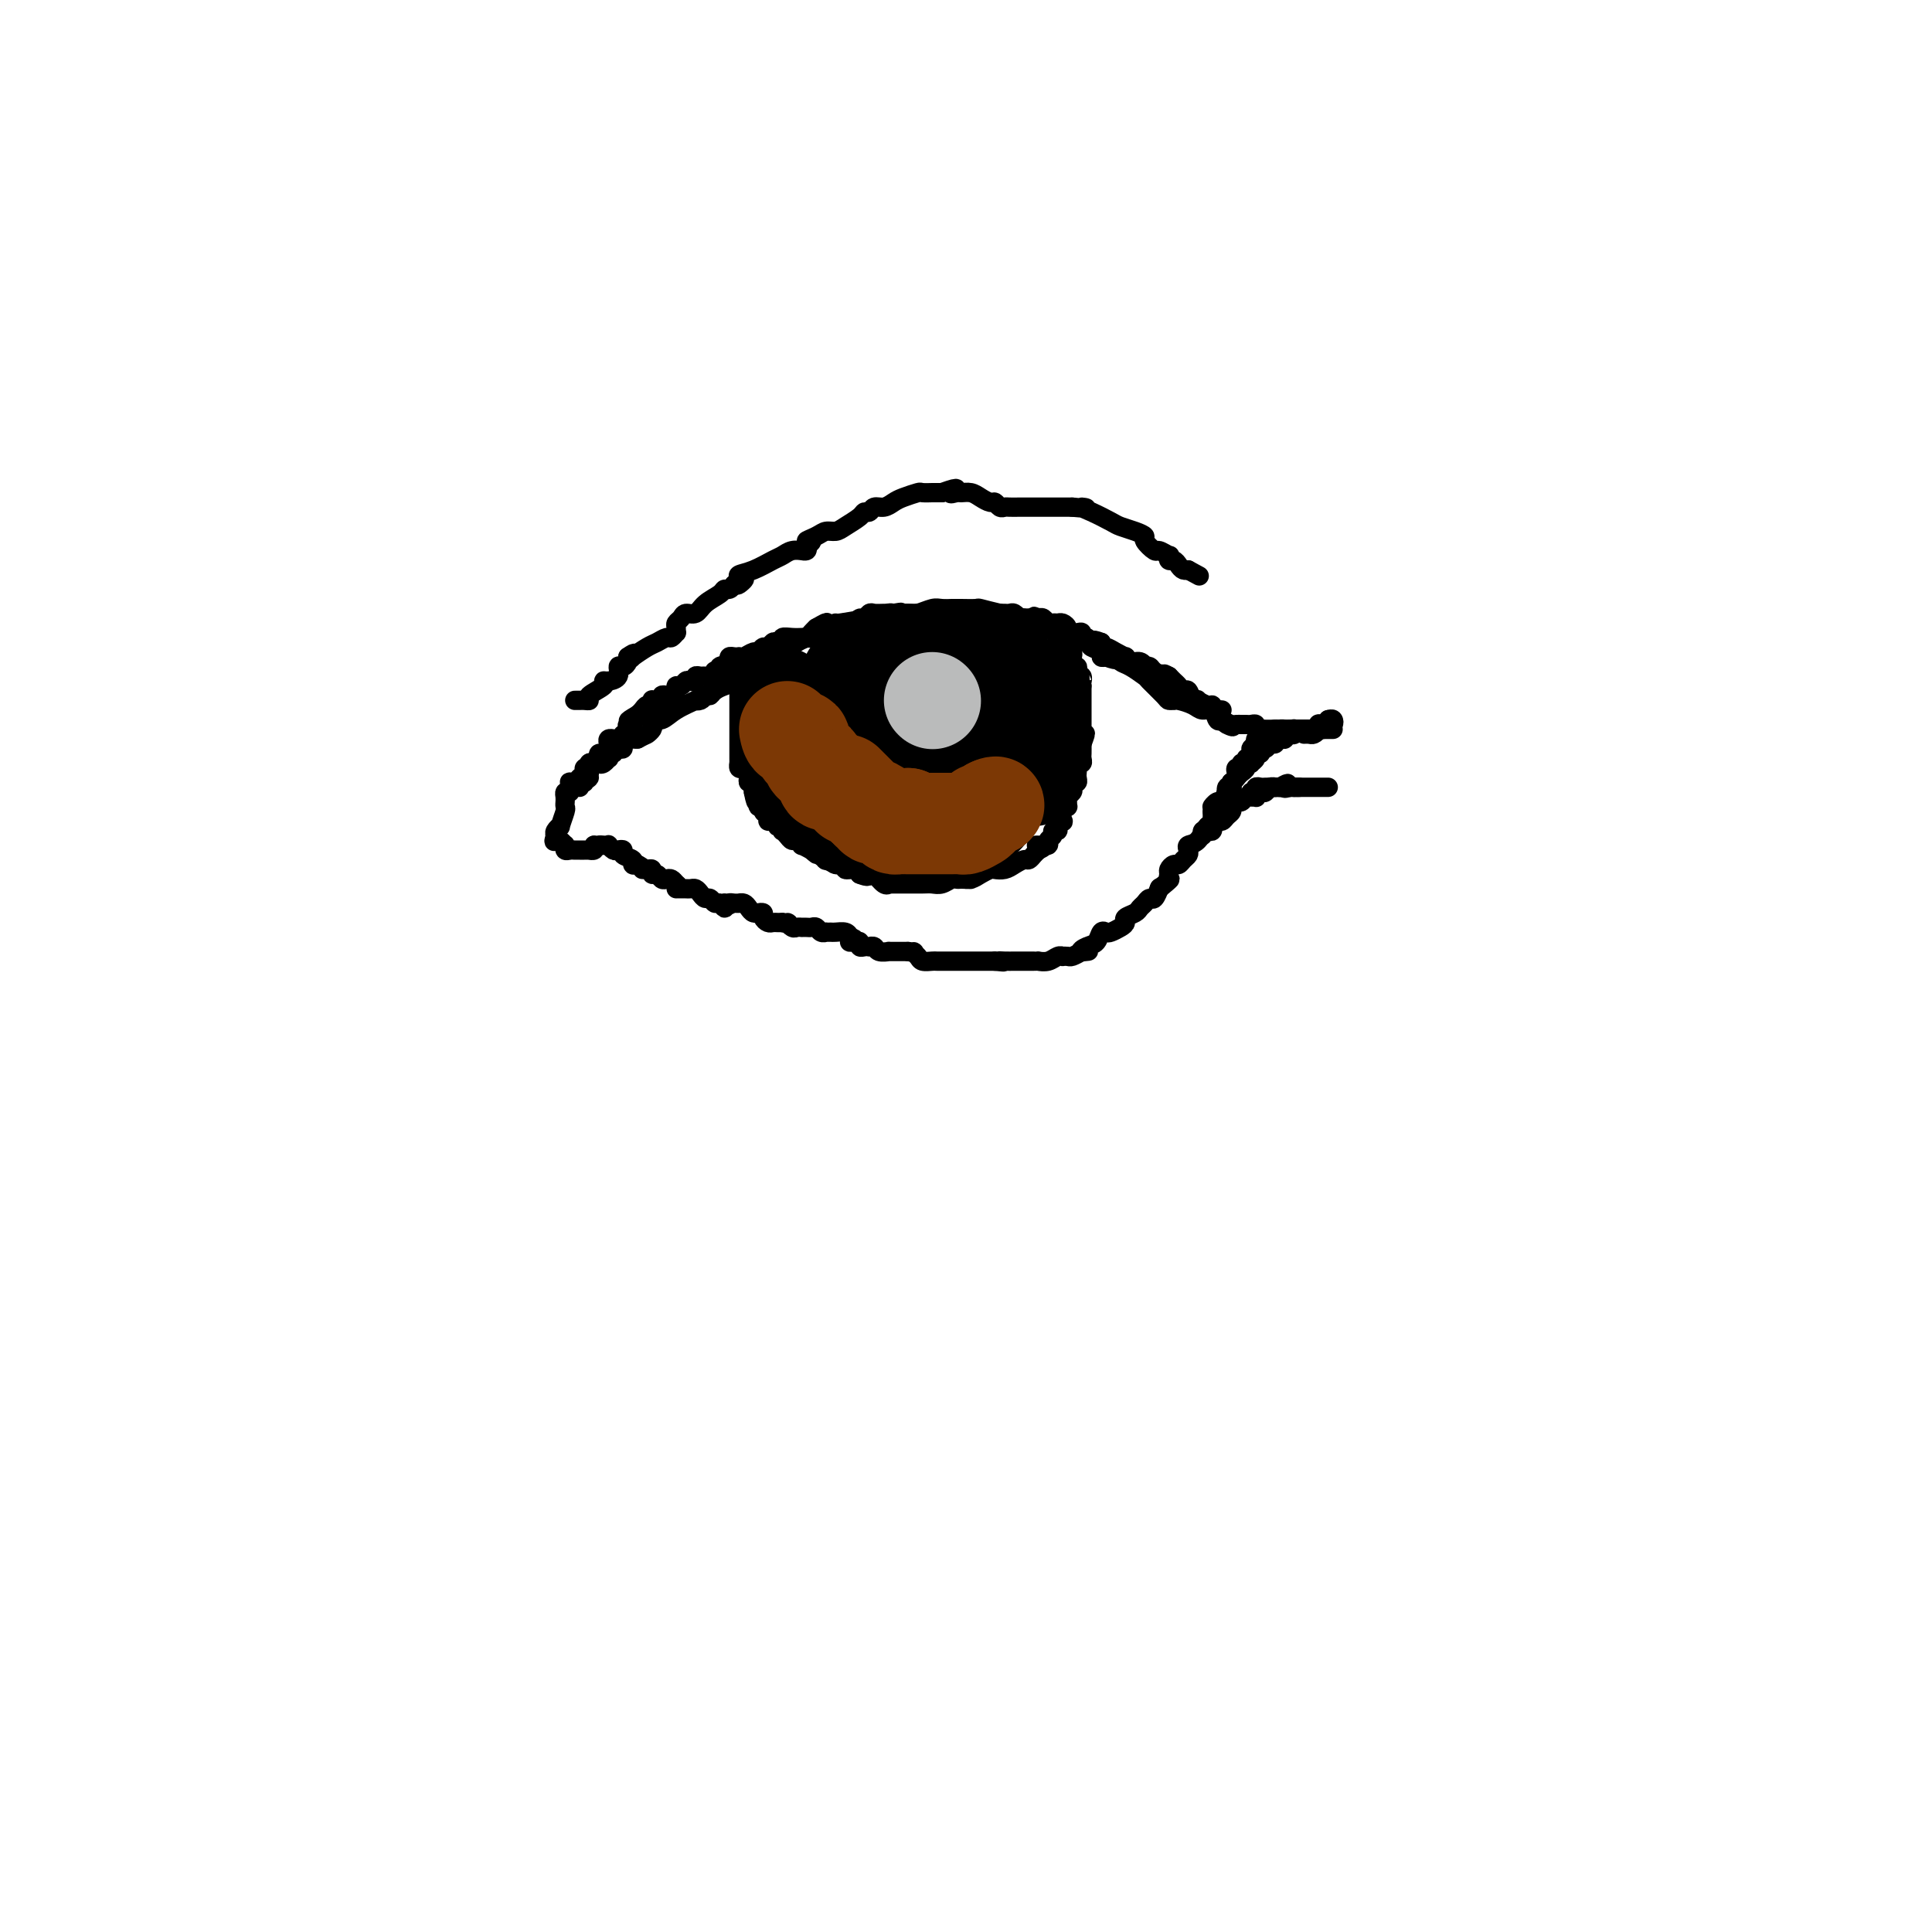<svg viewBox='0 0 400 400' version='1.1' xmlns='http://www.w3.org/2000/svg' xmlns:xlink='http://www.w3.org/1999/xlink'><g fill='none' stroke='#000000' stroke-width='4' stroke-linecap='round' stroke-linejoin='round'><path d='M118,163c0.025,-0.416 0.049,-0.832 0,-1c-0.049,-0.168 -0.172,-0.087 0,0c0.172,0.087 0.638,0.181 1,0c0.362,-0.181 0.619,-0.636 1,-1c0.381,-0.364 0.886,-0.637 1,-1c0.114,-0.363 -0.163,-0.815 0,-1c0.163,-0.185 0.765,-0.101 1,0c0.235,0.101 0.102,0.220 0,0c-0.102,-0.220 -0.172,-0.777 0,-1c0.172,-0.223 0.586,-0.111 1,0'/><path d='M123,158c0.955,-0.791 0.843,-0.269 1,0c0.157,0.269 0.582,0.283 1,0c0.418,-0.283 0.829,-0.864 1,-1c0.171,-0.136 0.101,0.174 0,0c-0.101,-0.174 -0.233,-0.830 0,-1c0.233,-0.170 0.832,0.148 1,0c0.168,-0.148 -0.096,-0.761 0,-1c0.096,-0.239 0.550,-0.102 1,0c0.450,0.102 0.894,0.171 1,0c0.106,-0.171 -0.126,-0.582 0,-1c0.126,-0.418 0.611,-0.843 1,-1c0.389,-0.157 0.683,-0.045 1,0c0.317,0.045 0.659,0.022 1,0'/><path d='M132,153c1.786,-0.951 1.752,-0.828 2,-1c0.248,-0.172 0.777,-0.640 1,-1c0.223,-0.360 0.138,-0.612 0,-1c-0.138,-0.388 -0.329,-0.913 0,-1c0.329,-0.087 1.177,0.265 2,0c0.823,-0.265 1.621,-1.146 3,-2c1.379,-0.854 3.339,-1.683 4,-2c0.661,-0.317 0.024,-0.124 0,0c-0.024,0.124 0.565,0.178 1,0c0.435,-0.178 0.718,-0.589 1,-1'/><path d='M146,144c2.359,-1.346 1.255,-0.210 1,0c-0.255,0.210 0.337,-0.504 1,-1c0.663,-0.496 1.396,-0.773 2,-1c0.604,-0.227 1.079,-0.402 2,-1c0.921,-0.598 2.287,-1.617 3,-2c0.713,-0.383 0.774,-0.129 1,0c0.226,0.129 0.616,0.133 1,0c0.384,-0.133 0.761,-0.403 1,-1c0.239,-0.597 0.340,-1.522 1,-2c0.660,-0.478 1.878,-0.509 3,-1c1.122,-0.491 2.146,-1.441 3,-2c0.854,-0.559 1.538,-0.727 2,-1c0.462,-0.273 0.704,-0.649 1,-1c0.296,-0.351 0.648,-0.675 1,-1'/><path d='M169,130c3.759,-2.183 1.655,-0.641 1,0c-0.655,0.641 0.138,0.382 1,0c0.862,-0.382 1.794,-0.886 2,-1c0.206,-0.114 -0.314,0.162 1,0c1.314,-0.162 4.461,-0.761 6,-1c1.539,-0.239 1.470,-0.116 2,0c0.530,0.116 1.657,0.227 2,0c0.343,-0.227 -0.100,-0.792 0,-1c0.100,-0.208 0.743,-0.059 1,0c0.257,0.059 0.129,0.030 0,0'/><path d='M185,127c2.601,-0.460 1.105,-0.109 1,0c-0.105,0.109 1.181,-0.023 2,0c0.819,0.023 1.171,0.202 2,0c0.829,-0.202 2.135,-0.786 3,-1c0.865,-0.214 1.290,-0.057 2,0c0.710,0.057 1.704,0.016 2,0c0.296,-0.016 -0.106,-0.005 0,0c0.106,0.005 0.719,0.004 1,0c0.281,-0.004 0.230,-0.012 1,0c0.770,0.012 2.361,0.045 3,0c0.639,-0.045 0.326,-0.166 1,0c0.674,0.166 2.335,0.619 4,1c1.665,0.381 3.332,0.691 5,1'/><path d='M212,128c4.360,0.094 1.759,-0.172 1,0c-0.759,0.172 0.324,0.781 1,1c0.676,0.219 0.945,0.046 1,0c0.055,-0.046 -0.104,0.033 0,0c0.104,-0.033 0.471,-0.178 1,0c0.529,0.178 1.221,0.677 2,1c0.779,0.323 1.644,0.468 3,1c1.356,0.532 3.203,1.449 4,2c0.797,0.551 0.543,0.735 1,1c0.457,0.265 1.623,0.610 2,1c0.377,0.390 -0.035,0.826 0,1c0.035,0.174 0.518,0.087 1,0'/><path d='M229,136c3.042,1.185 2.147,0.147 2,0c-0.147,-0.147 0.455,0.598 1,1c0.545,0.402 1.035,0.462 2,1c0.965,0.538 2.406,1.556 3,2c0.594,0.444 0.341,0.315 1,1c0.659,0.685 2.230,2.183 3,3c0.770,0.817 0.738,0.954 1,1c0.262,0.046 0.818,0.003 1,0c0.182,-0.003 -0.011,0.036 0,0c0.011,-0.036 0.227,-0.146 1,0c0.773,0.146 2.105,0.547 3,1c0.895,0.453 1.353,0.956 2,1c0.647,0.044 1.482,-0.373 2,0c0.518,0.373 0.719,1.535 1,2c0.281,0.465 0.640,0.232 1,0'/><path d='M253,149c3.891,2.238 1.620,1.332 1,1c-0.620,-0.332 0.411,-0.089 1,0c0.589,0.089 0.736,0.023 1,0c0.264,-0.023 0.644,-0.002 1,0c0.356,0.002 0.687,-0.013 1,0c0.313,0.013 0.609,0.056 1,0c0.391,-0.056 0.878,-0.211 1,0c0.122,0.211 -0.122,0.789 0,1c0.122,0.211 0.610,0.057 1,0c0.390,-0.057 0.682,-0.015 1,0c0.318,0.015 0.662,0.004 1,0c0.338,-0.004 0.669,-0.002 1,0'/><path d='M264,151c1.654,0.309 0.290,0.083 0,0c-0.290,-0.083 0.496,-0.022 1,0c0.504,0.022 0.726,0.006 1,0c0.274,-0.006 0.598,-0.002 1,0c0.402,0.002 0.881,0.000 1,0c0.119,-0.000 -0.123,-0.000 0,0c0.123,0.000 0.611,-0.000 1,0c0.389,0.000 0.679,0.001 1,0c0.321,-0.001 0.674,-0.004 1,0c0.326,0.004 0.626,0.015 1,0c0.374,-0.015 0.821,-0.057 1,0c0.179,0.057 0.090,0.212 0,0c-0.090,-0.212 -0.181,-0.793 0,-1c0.181,-0.207 0.634,-0.042 1,0c0.366,0.042 0.644,-0.040 1,0c0.356,0.040 0.788,0.203 1,0c0.212,-0.203 0.203,-0.772 0,-1c-0.203,-0.228 -0.602,-0.114 -1,0'/><path d='M275,149c1.535,-0.086 -0.128,0.699 -1,1c-0.872,0.301 -0.954,0.119 -1,0c-0.046,-0.119 -0.054,-0.176 0,0c0.054,0.176 0.172,0.583 0,1c-0.172,0.417 -0.634,0.844 -1,1c-0.366,0.156 -0.637,0.042 -1,0c-0.363,-0.042 -0.818,-0.012 -1,0c-0.182,0.012 -0.091,0.006 0,0'/><path d='M118,164c-0.423,-0.081 -0.846,-0.162 -1,0c-0.154,0.162 -0.040,0.566 0,1c0.040,0.434 0.007,0.898 0,1c-0.007,0.102 0.013,-0.159 0,0c-0.013,0.159 -0.060,0.739 0,1c0.060,0.261 0.226,0.202 0,1c-0.226,0.798 -0.844,2.451 -1,3c-0.156,0.549 0.150,-0.006 0,0c-0.150,0.006 -0.757,0.573 -1,1c-0.243,0.427 -0.121,0.713 0,1'/><path d='M115,173c-0.508,1.635 -0.280,1.222 0,1c0.280,-0.222 0.610,-0.252 1,0c0.390,0.252 0.840,0.785 1,1c0.160,0.215 0.032,0.110 0,0c-0.032,-0.110 0.033,-0.226 0,0c-0.033,0.226 -0.164,0.792 0,1c0.164,0.208 0.622,0.056 1,0c0.378,-0.056 0.675,-0.015 1,0c0.325,0.015 0.679,0.005 1,0c0.321,-0.005 0.608,-0.004 1,0c0.392,0.004 0.889,0.011 1,0c0.111,-0.011 -0.162,-0.042 0,0c0.162,0.042 0.761,0.155 1,0c0.239,-0.155 0.120,-0.577 0,-1'/><path d='M123,175c1.421,0.311 0.972,0.087 1,0c0.028,-0.087 0.532,-0.037 1,0c0.468,0.037 0.900,0.062 1,0c0.100,-0.062 -0.133,-0.210 0,0c0.133,0.210 0.632,0.777 1,1c0.368,0.223 0.606,0.102 1,0c0.394,-0.102 0.945,-0.185 1,0c0.055,0.185 -0.387,0.637 0,1c0.387,0.363 1.604,0.636 2,1c0.396,0.364 -0.030,0.818 0,1c0.030,0.182 0.515,0.091 1,0'/><path d='M132,179c1.630,0.847 1.207,0.963 1,1c-0.207,0.037 -0.196,-0.005 0,0c0.196,0.005 0.577,0.058 1,0c0.423,-0.058 0.887,-0.225 1,0c0.113,0.225 -0.124,0.844 0,1c0.124,0.156 0.611,-0.152 1,0c0.389,0.152 0.682,0.762 1,1c0.318,0.238 0.663,0.102 1,0c0.337,-0.102 0.668,-0.172 1,0c0.332,0.172 0.666,0.586 1,1'/><path d='M140,183c1.250,0.845 0.377,0.959 0,1c-0.377,0.041 -0.256,0.010 0,0c0.256,-0.010 0.646,-0.000 1,0c0.354,0.000 0.672,-0.010 1,0c0.328,0.010 0.665,0.040 1,0c0.335,-0.040 0.667,-0.150 1,0c0.333,0.150 0.666,0.561 1,1c0.334,0.439 0.667,0.907 1,1c0.333,0.093 0.664,-0.188 1,0c0.336,0.188 0.678,0.844 1,1c0.322,0.156 0.625,-0.189 1,0c0.375,0.189 0.821,0.911 1,1c0.179,0.089 0.089,-0.456 0,-1'/><path d='M150,187c1.730,0.619 1.055,0.165 1,0c-0.055,-0.165 0.510,-0.041 1,0c0.490,0.041 0.904,0.001 1,0c0.096,-0.001 -0.128,0.038 0,0c0.128,-0.038 0.608,-0.154 1,0c0.392,0.154 0.698,0.576 1,1c0.302,0.424 0.602,0.848 1,1c0.398,0.152 0.894,0.030 1,0c0.106,-0.030 -0.179,0.030 0,0c0.179,-0.030 0.821,-0.152 1,0c0.179,0.152 -0.106,0.577 0,1c0.106,0.423 0.603,0.846 1,1c0.397,0.154 0.694,0.041 1,0c0.306,-0.041 0.621,-0.011 1,0c0.379,0.011 0.823,0.003 1,0c0.177,-0.003 0.089,-0.002 0,0'/><path d='M162,191c2.034,0.558 1.119,-0.047 1,0c-0.119,0.047 0.560,0.744 1,1c0.440,0.256 0.643,0.069 1,0c0.357,-0.069 0.869,-0.019 1,0c0.131,0.019 -0.120,0.009 0,0c0.120,-0.009 0.611,-0.016 1,0c0.389,0.016 0.678,0.057 1,0c0.322,-0.057 0.678,-0.211 1,0c0.322,0.211 0.610,0.789 1,1c0.390,0.211 0.882,0.056 1,0c0.118,-0.056 -0.137,-0.012 0,0c0.137,0.012 0.666,-0.007 1,0c0.334,0.007 0.475,0.040 1,0c0.525,-0.040 1.436,-0.154 2,0c0.564,0.154 0.782,0.577 1,1'/><path d='M176,194c2.122,0.686 0.428,0.902 0,1c-0.428,0.098 0.411,0.079 1,0c0.589,-0.079 0.927,-0.217 1,0c0.073,0.217 -0.121,0.789 0,1c0.121,0.211 0.556,0.060 1,0c0.444,-0.060 0.898,-0.030 1,0c0.102,0.030 -0.146,0.061 0,0c0.146,-0.061 0.687,-0.212 1,0c0.313,0.212 0.398,0.789 1,1c0.602,0.211 1.719,0.057 2,0c0.281,-0.057 -0.275,-0.015 0,0c0.275,0.015 1.382,0.004 2,0c0.618,-0.004 0.748,-0.001 1,0c0.252,0.001 0.626,0.001 1,0'/><path d='M188,197c2.030,0.420 1.106,-0.031 1,0c-0.106,0.031 0.605,0.544 1,1c0.395,0.456 0.472,0.854 1,1c0.528,0.146 1.506,0.039 2,0c0.494,-0.039 0.503,-0.010 1,0c0.497,0.010 1.481,0.003 2,0c0.519,-0.003 0.572,-0.001 1,0c0.428,0.001 1.232,0.000 2,0c0.768,-0.000 1.501,-0.000 2,0c0.499,0.000 0.762,0.000 1,0c0.238,-0.000 0.449,-0.000 1,0c0.551,0.000 1.443,0.000 2,0c0.557,-0.000 0.778,-0.000 1,0'/><path d='M206,199c2.979,0.309 1.428,0.083 1,0c-0.428,-0.083 0.267,-0.022 1,0c0.733,0.022 1.506,0.006 2,0c0.494,-0.006 0.711,-0.002 1,0c0.289,0.002 0.650,0.000 1,0c0.350,-0.000 0.688,0.001 1,0c0.312,-0.001 0.598,-0.004 1,0c0.402,0.004 0.921,0.015 1,0c0.079,-0.015 -0.281,-0.057 0,0c0.281,0.057 1.203,0.211 2,0c0.797,-0.211 1.470,-0.788 2,-1c0.530,-0.212 0.918,-0.060 1,0c0.082,0.060 -0.143,0.026 0,0c0.143,-0.026 0.654,-0.046 1,0c0.346,0.046 0.527,0.156 1,0c0.473,-0.156 1.236,-0.578 2,-1'/><path d='M224,197c2.753,-0.256 0.636,0.103 0,0c-0.636,-0.103 0.210,-0.668 1,-1c0.790,-0.332 1.525,-0.432 2,-1c0.475,-0.568 0.692,-1.605 1,-2c0.308,-0.395 0.708,-0.147 1,0c0.292,0.147 0.477,0.194 1,0c0.523,-0.194 1.383,-0.629 2,-1c0.617,-0.371 0.991,-0.676 1,-1c0.009,-0.324 -0.349,-0.665 0,-1c0.349,-0.335 1.403,-0.662 2,-1c0.597,-0.338 0.738,-0.686 1,-1c0.262,-0.314 0.645,-0.592 1,-1c0.355,-0.408 0.683,-0.944 1,-1c0.317,-0.056 0.624,0.370 1,0c0.376,-0.370 0.822,-1.534 1,-2c0.178,-0.466 0.089,-0.233 0,0'/><path d='M240,184c2.925,-2.415 2.237,-1.953 2,-2c-0.237,-0.047 -0.022,-0.604 0,-1c0.022,-0.396 -0.148,-0.631 0,-1c0.148,-0.369 0.614,-0.872 1,-1c0.386,-0.128 0.690,0.120 1,0c0.310,-0.120 0.625,-0.607 1,-1c0.375,-0.393 0.811,-0.691 1,-1c0.189,-0.309 0.131,-0.628 0,-1c-0.131,-0.372 -0.336,-0.796 0,-1c0.336,-0.204 1.215,-0.187 2,-1c0.785,-0.813 1.478,-2.455 2,-3c0.522,-0.545 0.872,0.009 1,0c0.128,-0.009 0.035,-0.579 0,-1c-0.035,-0.421 -0.010,-0.692 0,-1c0.010,-0.308 0.005,-0.654 0,-1'/><path d='M251,168c1.654,-2.633 0.289,-1.216 0,-1c-0.289,0.216 0.497,-0.769 1,-1c0.503,-0.231 0.722,0.293 1,0c0.278,-0.293 0.614,-1.402 1,-2c0.386,-0.598 0.822,-0.685 1,-1c0.178,-0.315 0.099,-0.859 0,-1c-0.099,-0.141 -0.219,0.121 0,0c0.219,-0.121 0.775,-0.625 1,-1c0.225,-0.375 0.117,-0.621 0,-1c-0.117,-0.379 -0.243,-0.890 0,-1c0.243,-0.110 0.853,0.181 1,0c0.147,-0.181 -0.171,-0.836 0,-1c0.171,-0.164 0.829,0.162 1,0c0.171,-0.162 -0.146,-0.813 0,-1c0.146,-0.187 0.756,0.089 1,0c0.244,-0.089 0.122,-0.545 0,-1'/><path d='M259,156c1.177,-2.100 0.118,-1.351 0,-1c-0.118,0.351 0.703,0.304 1,0c0.297,-0.304 0.068,-0.866 0,-1c-0.068,-0.134 0.023,0.160 0,0c-0.023,-0.160 -0.160,-0.775 0,-1c0.160,-0.225 0.617,-0.059 1,0c0.383,0.059 0.690,0.013 1,0c0.310,-0.013 0.622,0.007 1,0c0.378,-0.007 0.822,-0.040 1,0c0.178,0.040 0.089,0.154 0,0c-0.089,-0.154 -0.177,-0.577 0,-1c0.177,-0.423 0.621,-0.845 1,-1c0.379,-0.155 0.693,-0.041 1,0c0.307,0.041 0.607,0.011 1,0c0.393,-0.011 0.879,-0.003 1,0c0.121,0.003 -0.123,0.001 0,0c0.123,-0.001 0.611,-0.000 1,0c0.389,0.000 0.678,0.000 1,0c0.322,-0.000 0.677,-0.000 1,0c0.323,0.000 0.612,0.000 1,0c0.388,-0.000 0.874,-0.000 1,0c0.126,0.000 -0.107,0.000 0,0c0.107,-0.000 0.553,-0.000 1,0'/><path d='M274,151c1.545,0.000 0.907,0.000 1,0c0.093,-0.000 0.915,-0.000 1,0c0.085,0.000 -0.569,0.000 -1,0c-0.431,-0.000 -0.640,-0.000 -1,0c-0.360,0.000 -0.870,0.000 -1,0c-0.130,-0.000 0.120,-0.000 0,0c-0.120,0.000 -0.610,0.000 -1,0c-0.390,-0.000 -0.679,-0.001 -1,0c-0.321,0.001 -0.674,0.004 -1,0c-0.326,-0.004 -0.626,-0.015 -1,0c-0.374,0.015 -0.822,0.056 -1,0c-0.178,-0.056 -0.086,-0.207 0,0c0.086,0.207 0.168,0.774 0,1c-0.168,0.226 -0.584,0.113 -1,0'/><path d='M267,152c-1.265,0.382 -0.927,0.839 -1,1c-0.073,0.161 -0.559,0.028 -1,0c-0.441,-0.028 -0.839,0.049 -1,0c-0.161,-0.049 -0.086,-0.224 0,0c0.086,0.224 0.182,0.849 0,1c-0.182,0.151 -0.641,-0.170 -1,0c-0.359,0.170 -0.617,0.833 -1,1c-0.383,0.167 -0.891,-0.162 -1,0c-0.109,0.162 0.182,0.814 0,1c-0.182,0.186 -0.837,-0.095 -1,0c-0.163,0.095 0.167,0.564 0,1c-0.167,0.436 -0.833,0.838 -1,1c-0.167,0.162 0.163,0.085 0,0c-0.163,-0.085 -0.818,-0.176 -1,0c-0.182,0.176 0.109,0.620 0,1c-0.109,0.380 -0.617,0.694 -1,1c-0.383,0.306 -0.642,0.602 -1,1c-0.358,0.398 -0.814,0.899 -1,1c-0.186,0.101 -0.102,-0.197 0,0c0.102,0.197 0.223,0.888 0,1c-0.223,0.112 -0.791,-0.354 -1,0c-0.209,0.354 -0.060,1.530 0,2c0.060,0.470 0.030,0.235 0,0'/><path d='M249,173c-0.083,-0.414 -0.167,-0.828 0,-1c0.167,-0.172 0.584,-0.103 1,0c0.416,0.103 0.833,0.239 1,0c0.167,-0.239 0.086,-0.852 0,-1c-0.086,-0.148 -0.177,0.168 0,0c0.177,-0.168 0.622,-0.819 1,-1c0.378,-0.181 0.690,0.109 1,0c0.310,-0.109 0.618,-0.617 1,-1c0.382,-0.383 0.837,-0.643 1,-1c0.163,-0.357 0.032,-0.813 0,-1c-0.032,-0.187 0.033,-0.107 0,0c-0.033,0.107 -0.164,0.239 0,0c0.164,-0.239 0.622,-0.849 1,-1c0.378,-0.151 0.676,0.157 1,0c0.324,-0.157 0.675,-0.778 1,-1c0.325,-0.222 0.626,-0.046 1,0c0.374,0.046 0.821,-0.039 1,0c0.179,0.039 0.089,0.203 0,0c-0.089,-0.203 -0.178,-0.772 0,-1c0.178,-0.228 0.621,-0.114 1,0c0.379,0.114 0.693,0.227 1,0c0.307,-0.227 0.608,-0.793 1,-1c0.392,-0.207 0.875,-0.056 1,0c0.125,0.056 -0.107,0.016 0,0c0.107,-0.016 0.554,-0.008 1,0'/><path d='M265,163c2.658,-1.547 1.304,-0.415 1,0c-0.304,0.415 0.443,0.111 1,0c0.557,-0.111 0.923,-0.030 1,0c0.077,0.030 -0.134,0.008 0,0c0.134,-0.008 0.614,-0.002 1,0c0.386,0.002 0.677,0.001 1,0c0.323,-0.001 0.678,-0.000 1,0c0.322,0.000 0.613,0.000 1,0c0.387,-0.000 0.872,-0.000 1,0c0.128,0.000 -0.099,0.000 0,0c0.099,-0.000 0.525,-0.000 1,0c0.475,0.000 1.000,0.000 1,0c-0.000,-0.000 -0.525,-0.000 -1,0c-0.475,0.000 -0.901,0.000 -1,0c-0.099,-0.000 0.128,-0.000 0,0c-0.128,0.000 -0.612,0.000 -1,0c-0.388,-0.000 -0.681,-0.000 -1,0c-0.319,0.000 -0.662,0.000 -1,0c-0.338,-0.000 -0.669,-0.000 -1,0'/><path d='M269,163c-1.013,-0.000 -1.045,-0.000 -1,0c0.045,0.000 0.166,0.000 0,0c-0.166,-0.000 -0.618,-0.000 -1,0c-0.382,0.000 -0.694,0.000 -1,0c-0.306,-0.000 -0.607,-0.000 -1,0c-0.393,0.000 -0.879,0.000 -1,0c-0.121,-0.000 0.121,-0.001 0,0c-0.121,0.001 -0.607,0.004 -1,0c-0.393,-0.004 -0.693,-0.015 -1,0c-0.307,0.015 -0.622,0.057 -1,0c-0.378,-0.057 -0.820,-0.211 -1,0c-0.180,0.211 -0.100,0.789 0,1c0.100,0.211 0.219,0.057 0,0c-0.219,-0.057 -0.777,-0.016 -1,0c-0.223,0.016 -0.112,0.008 0,0'/><path d='M253,147c-0.306,-0.032 -0.612,-0.065 -1,0c-0.388,0.065 -0.860,0.227 -1,0c-0.140,-0.227 0.050,-0.843 0,-1c-0.050,-0.157 -0.342,0.146 -1,0c-0.658,-0.146 -1.682,-0.742 -2,-1c-0.318,-0.258 0.069,-0.177 0,0c-0.069,0.177 -0.596,0.451 -1,0c-0.404,-0.451 -0.686,-1.627 -1,-2c-0.314,-0.373 -0.659,0.058 -1,0c-0.341,-0.058 -0.679,-0.603 -1,-1c-0.321,-0.397 -0.625,-0.645 -1,-1c-0.375,-0.355 -0.821,-0.816 -1,-1c-0.179,-0.184 -0.089,-0.092 0,0'/><path d='M242,140c-1.819,-1.038 -0.865,-0.133 -1,0c-0.135,0.133 -1.359,-0.504 -2,-1c-0.641,-0.496 -0.700,-0.850 -1,-1c-0.300,-0.150 -0.841,-0.097 -1,0c-0.159,0.097 0.064,0.237 0,0c-0.064,-0.237 -0.415,-0.851 -1,-1c-0.585,-0.149 -1.403,0.166 -2,0c-0.597,-0.166 -0.973,-0.814 -1,-1c-0.027,-0.186 0.294,0.091 0,0c-0.294,-0.091 -1.202,-0.550 -2,-1c-0.798,-0.450 -1.484,-0.890 -2,-1c-0.516,-0.110 -0.862,0.112 -1,0c-0.138,-0.112 -0.069,-0.556 0,-1'/><path d='M228,133c-2.574,-1.023 -2.010,-0.082 -2,0c0.010,0.082 -0.535,-0.696 -1,-1c-0.465,-0.304 -0.850,-0.133 -1,0c-0.150,0.133 -0.064,0.229 0,0c0.064,-0.229 0.105,-0.783 0,-1c-0.105,-0.217 -0.357,-0.097 -1,0c-0.643,0.097 -1.678,0.169 -2,0c-0.322,-0.169 0.068,-0.580 0,-1c-0.068,-0.420 -0.596,-0.848 -1,-1c-0.404,-0.152 -0.686,-0.027 -1,0c-0.314,0.027 -0.662,-0.044 -1,0c-0.338,0.044 -0.668,0.204 -1,0c-0.332,-0.204 -0.666,-0.773 -1,-1c-0.334,-0.227 -0.667,-0.114 -1,0'/><path d='M215,128c-1.964,-0.774 -0.372,-0.208 0,0c0.372,0.208 -0.474,0.057 -1,0c-0.526,-0.057 -0.732,-0.019 -1,0c-0.268,0.019 -0.596,0.019 -1,0c-0.404,-0.019 -0.882,-0.058 -1,0c-0.118,0.058 0.123,0.212 0,0c-0.123,-0.212 -0.611,-0.789 -1,-1c-0.389,-0.211 -0.678,-0.057 -1,0c-0.322,0.057 -0.678,0.015 -1,0c-0.322,-0.015 -0.611,-0.004 -1,0c-0.389,0.004 -0.877,0.001 -1,0c-0.123,-0.001 0.121,-0.000 0,0c-0.121,0.000 -0.606,0.000 -1,0c-0.394,-0.000 -0.697,-0.000 -1,0c-0.303,0.000 -0.606,0.000 -1,0c-0.394,-0.000 -0.879,-0.000 -1,0c-0.121,0.000 0.122,0.000 0,0c-0.122,-0.000 -0.609,-0.000 -1,0c-0.391,0.000 -0.685,0.000 -1,0c-0.315,-0.000 -0.651,-0.000 -1,0c-0.349,0.000 -0.709,0.000 -1,0c-0.291,-0.000 -0.512,-0.000 -1,0c-0.488,0.000 -1.244,0.000 -2,0'/><path d='M195,127c-3.587,-0.155 -2.553,-0.041 -2,0c0.553,0.041 0.625,0.011 0,0c-0.625,-0.011 -1.945,-0.003 -3,0c-1.055,0.003 -1.843,0.001 -2,0c-0.157,-0.001 0.319,0.000 0,0c-0.319,-0.000 -1.433,-0.001 -2,0c-0.567,0.001 -0.586,0.004 -1,0c-0.414,-0.004 -1.224,-0.016 -2,0c-0.776,0.016 -1.517,0.061 -2,0c-0.483,-0.061 -0.706,-0.226 -1,0c-0.294,0.226 -0.657,0.844 -1,1c-0.343,0.156 -0.665,-0.150 -1,0c-0.335,0.150 -0.682,0.757 -1,1c-0.318,0.243 -0.606,0.121 -1,0c-0.394,-0.121 -0.893,-0.242 -1,0c-0.107,0.242 0.177,0.848 0,1c-0.177,0.152 -0.817,-0.152 -1,0c-0.183,0.152 0.091,0.758 0,1c-0.091,0.242 -0.545,0.121 -1,0'/><path d='M173,131c-1.549,0.620 -1.921,0.170 -2,0c-0.079,-0.170 0.134,-0.060 0,0c-0.134,0.060 -0.614,0.069 -1,0c-0.386,-0.069 -0.676,-0.215 -1,0c-0.324,0.215 -0.681,0.790 -1,1c-0.319,0.210 -0.601,0.055 -1,0c-0.399,-0.055 -0.915,-0.011 -1,0c-0.085,0.011 0.261,-0.011 0,0c-0.261,0.011 -1.131,0.054 -2,0c-0.869,-0.054 -1.738,-0.207 -2,0c-0.262,0.207 0.085,0.772 0,1c-0.085,0.228 -0.600,0.118 -1,0c-0.400,-0.118 -0.684,-0.243 -1,0c-0.316,0.243 -0.666,0.853 -1,1c-0.334,0.147 -0.654,-0.171 -1,0c-0.346,0.171 -0.719,0.830 -1,1c-0.281,0.170 -0.470,-0.150 -1,0c-0.530,0.150 -1.400,0.772 -2,1c-0.600,0.228 -0.931,0.064 -1,0c-0.069,-0.064 0.125,-0.028 0,0c-0.125,0.028 -0.570,0.049 -1,0c-0.430,-0.049 -0.847,-0.167 -1,0c-0.153,0.167 -0.044,0.619 0,1c0.044,0.381 0.022,0.690 0,1'/><path d='M151,138c-3.565,1.099 -1.476,0.346 -1,0c0.476,-0.346 -0.660,-0.285 -1,0c-0.340,0.285 0.116,0.794 0,1c-0.116,0.206 -0.804,0.108 -1,0c-0.196,-0.108 0.101,-0.226 0,0c-0.101,0.226 -0.601,0.796 -1,1c-0.399,0.204 -0.698,0.041 -1,0c-0.302,-0.041 -0.606,0.041 -1,0c-0.394,-0.041 -0.879,-0.203 -1,0c-0.121,0.203 0.121,0.772 0,1c-0.121,0.228 -0.606,0.117 -1,0c-0.394,-0.117 -0.697,-0.238 -1,0c-0.303,0.238 -0.606,0.835 -1,1c-0.394,0.165 -0.880,-0.100 -1,0c-0.120,0.100 0.126,0.567 0,1c-0.126,0.433 -0.625,0.834 -1,1c-0.375,0.166 -0.626,0.097 -1,0c-0.374,-0.097 -0.871,-0.222 -1,0c-0.129,0.222 0.109,0.790 0,1c-0.109,0.210 -0.564,0.060 -1,0c-0.436,-0.060 -0.852,-0.031 -1,0c-0.148,0.031 -0.029,0.064 0,0c0.029,-0.064 -0.034,-0.224 0,0c0.034,0.224 0.164,0.833 0,1c-0.164,0.167 -0.621,-0.109 -1,0c-0.379,0.109 -0.680,0.603 -1,1c-0.320,0.397 -0.660,0.699 -1,1'/><path d='M132,148c-3.162,1.791 -1.565,1.267 -1,1c0.565,-0.267 0.100,-0.278 0,0c-0.100,0.278 0.165,0.844 0,1c-0.165,0.156 -0.762,-0.098 -1,0c-0.238,0.098 -0.119,0.548 0,1c0.119,0.452 0.238,0.906 0,1c-0.238,0.094 -0.833,-0.171 -1,0c-0.167,0.171 0.095,0.777 0,1c-0.095,0.223 -0.548,0.063 -1,0c-0.452,-0.063 -0.905,-0.028 -1,0c-0.095,0.028 0.168,0.050 0,0c-0.168,-0.050 -0.767,-0.172 -1,0c-0.233,0.172 -0.101,0.637 0,1c0.101,0.363 0.172,0.623 0,1c-0.172,0.377 -0.586,0.872 -1,1c-0.414,0.128 -0.828,-0.109 -1,0c-0.172,0.109 -0.102,0.564 0,1c0.102,0.436 0.238,0.852 0,1c-0.238,0.148 -0.848,0.029 -1,0c-0.152,-0.029 0.155,0.031 0,0c-0.155,-0.031 -0.774,-0.153 -1,0c-0.226,0.153 -0.061,0.580 0,1c0.061,0.420 0.017,0.834 0,1c-0.017,0.166 -0.009,0.083 0,0'/><path d='M122,160c-1.482,2.099 -0.187,1.346 0,1c0.187,-0.346 -0.735,-0.285 -1,0c-0.265,0.285 0.125,0.795 0,1c-0.125,0.205 -0.765,0.107 -1,0c-0.235,-0.107 -0.063,-0.221 0,0c0.063,0.221 0.018,0.777 0,1c-0.018,0.223 -0.009,0.111 0,0'/><path d='M119,145c0.346,0.004 0.693,0.009 1,0c0.307,-0.009 0.576,-0.031 1,0c0.424,0.031 1.005,0.114 1,0c-0.005,-0.114 -0.596,-0.424 0,-1c0.596,-0.576 2.380,-1.416 3,-2c0.620,-0.584 0.078,-0.912 0,-1c-0.078,-0.088 0.308,0.065 1,0c0.692,-0.065 1.688,-0.346 2,-1c0.312,-0.654 -0.061,-1.680 0,-2c0.061,-0.320 0.555,0.068 1,0c0.445,-0.068 0.841,-0.591 1,-1c0.159,-0.409 0.079,-0.705 0,-1'/><path d='M130,136c1.970,-1.422 1.396,-0.476 1,0c-0.396,0.476 -0.615,0.482 0,0c0.615,-0.482 2.063,-1.454 3,-2c0.937,-0.546 1.361,-0.667 2,-1c0.639,-0.333 1.492,-0.877 2,-1c0.508,-0.123 0.671,0.174 1,0c0.329,-0.174 0.823,-0.820 1,-1c0.177,-0.180 0.035,0.105 0,0c-0.035,-0.105 0.035,-0.601 0,-1c-0.035,-0.399 -0.176,-0.701 0,-1c0.176,-0.299 0.671,-0.594 1,-1c0.329,-0.406 0.494,-0.922 1,-1c0.506,-0.078 1.354,0.281 2,0c0.646,-0.281 1.090,-1.202 2,-2c0.910,-0.798 2.285,-1.472 3,-2c0.715,-0.528 0.769,-0.912 1,-1c0.231,-0.088 0.637,0.118 1,0c0.363,-0.118 0.681,-0.559 1,-1'/><path d='M152,121c3.621,-2.274 1.674,-0.458 1,0c-0.674,0.458 -0.073,-0.440 0,-1c0.073,-0.560 -0.381,-0.781 0,-1c0.381,-0.219 1.598,-0.437 3,-1c1.402,-0.563 2.987,-1.472 4,-2c1.013,-0.528 1.452,-0.677 2,-1c0.548,-0.323 1.205,-0.821 2,-1c0.795,-0.179 1.729,-0.038 2,0c0.271,0.038 -0.119,-0.028 0,0c0.119,0.028 0.748,0.151 1,0c0.252,-0.151 0.126,-0.575 0,-1'/><path d='M167,113c2.224,-1.420 0.285,-0.971 0,-1c-0.285,-0.029 1.083,-0.536 2,-1c0.917,-0.464 1.383,-0.885 2,-1c0.617,-0.115 1.384,0.075 2,0c0.616,-0.075 1.081,-0.416 2,-1c0.919,-0.584 2.290,-1.409 3,-2c0.710,-0.591 0.757,-0.946 1,-1c0.243,-0.054 0.683,0.193 1,0c0.317,-0.193 0.513,-0.826 1,-1c0.487,-0.174 1.267,0.111 2,0c0.733,-0.111 1.420,-0.618 2,-1c0.580,-0.382 1.054,-0.638 2,-1c0.946,-0.362 2.364,-0.829 3,-1c0.636,-0.171 0.490,-0.046 1,0c0.510,0.046 1.676,0.012 2,0c0.324,-0.012 -0.193,-0.004 0,0c0.193,0.004 1.097,0.002 2,0'/><path d='M195,102c4.733,-1.701 2.566,-0.453 2,0c-0.566,0.453 0.468,0.111 1,0c0.532,-0.111 0.562,0.008 1,0c0.438,-0.008 1.283,-0.142 2,0c0.717,0.142 1.306,0.560 2,1c0.694,0.440 1.495,0.903 2,1c0.505,0.097 0.716,-0.170 1,0c0.284,0.170 0.641,0.778 1,1c0.359,0.222 0.720,0.060 1,0c0.280,-0.060 0.479,-0.016 1,0c0.521,0.016 1.363,0.004 2,0c0.637,-0.004 1.070,-0.001 2,0c0.930,0.001 2.356,0.000 3,0c0.644,-0.000 0.504,-0.000 1,0c0.496,0.000 1.628,0.000 2,0c0.372,-0.000 -0.015,-0.000 0,0c0.015,0.000 0.433,0.000 1,0c0.567,-0.000 1.284,-0.000 2,0'/><path d='M222,105c4.568,0.432 2.487,0.014 2,0c-0.487,-0.014 0.620,0.378 2,1c1.380,0.622 3.033,1.475 4,2c0.967,0.525 1.247,0.723 2,1c0.753,0.277 1.979,0.633 3,1c1.021,0.367 1.836,0.743 2,1c0.164,0.257 -0.324,0.393 0,1c0.324,0.607 1.459,1.683 2,2c0.541,0.317 0.488,-0.126 1,0c0.512,0.126 1.590,0.821 2,1c0.410,0.179 0.151,-0.159 0,0c-0.151,0.159 -0.194,0.813 0,1c0.194,0.187 0.627,-0.094 1,0c0.373,0.094 0.688,0.561 1,1c0.312,0.439 0.623,0.849 1,1c0.377,0.151 0.822,0.043 1,0c0.178,-0.043 0.089,-0.022 0,0'/><path d='M246,118c4.000,2.167 2.000,1.083 0,0'/><path d='M153,142c-0.000,0.336 -0.000,0.672 0,1c0.000,0.328 0.000,0.649 0,1c-0.000,0.351 -0.000,0.731 0,1c0.000,0.269 0.000,0.426 0,1c-0.000,0.574 -0.000,1.563 0,2c0.000,0.437 0.000,0.320 0,1c-0.000,0.680 -0.000,2.157 0,3c0.000,0.843 0.000,1.052 0,1c-0.000,-0.052 -0.000,-0.364 0,0c0.000,0.364 0.000,1.403 0,2c-0.000,0.597 -0.001,0.752 0,1c0.001,0.248 0.003,0.588 0,1c-0.003,0.412 -0.011,0.894 0,1c0.011,0.106 0.041,-0.165 0,0c-0.041,0.165 -0.154,0.765 0,1c0.154,0.235 0.576,0.105 1,0c0.424,-0.105 0.849,-0.187 1,0c0.151,0.187 0.026,0.641 0,1c-0.026,0.359 0.045,0.621 0,1c-0.045,0.379 -0.208,0.875 0,1c0.208,0.125 0.787,-0.120 1,0c0.213,0.120 0.061,0.606 0,1c-0.061,0.394 -0.030,0.697 0,1'/><path d='M156,164c0.686,3.663 0.901,1.822 1,1c0.099,-0.822 0.083,-0.624 0,0c-0.083,0.624 -0.233,1.674 0,2c0.233,0.326 0.850,-0.071 1,0c0.150,0.071 -0.166,0.611 0,1c0.166,0.389 0.814,0.626 1,1c0.186,0.374 -0.090,0.884 0,1c0.090,0.116 0.546,-0.161 1,0c0.454,0.161 0.905,0.760 1,1c0.095,0.240 -0.168,0.119 0,0c0.168,-0.119 0.766,-0.238 1,0c0.234,0.238 0.104,0.833 0,1c-0.104,0.167 -0.181,-0.095 0,0c0.181,0.095 0.621,0.547 1,1c0.379,0.453 0.695,0.909 1,1c0.305,0.091 0.597,-0.182 1,0c0.403,0.182 0.916,0.818 1,1c0.084,0.182 -0.262,-0.091 0,0c0.262,0.091 1.131,0.545 2,1'/><path d='M168,176c2.018,1.874 1.063,0.558 1,0c-0.063,-0.558 0.767,-0.360 1,0c0.233,0.360 -0.130,0.880 0,1c0.130,0.120 0.755,-0.160 1,0c0.245,0.160 0.112,0.760 0,1c-0.112,0.240 -0.204,0.121 0,0c0.204,-0.121 0.702,-0.243 1,0c0.298,0.243 0.395,0.852 1,1c0.605,0.148 1.719,-0.167 2,0c0.281,0.167 -0.270,0.814 0,1c0.270,0.186 1.363,-0.090 2,0c0.637,0.090 0.819,0.545 1,1'/><path d='M178,181c1.967,0.806 1.885,0.321 2,0c0.115,-0.321 0.426,-0.478 1,0c0.574,0.478 1.411,1.592 2,2c0.589,0.408 0.931,0.109 1,0c0.069,-0.109 -0.135,-0.029 0,0c0.135,0.029 0.608,0.008 1,0c0.392,-0.008 0.703,-0.002 1,0c0.297,0.002 0.579,0.000 1,0c0.421,-0.000 0.980,0.001 1,0c0.020,-0.001 -0.499,-0.004 0,0c0.499,0.004 2.018,0.015 3,0c0.982,-0.015 1.429,-0.057 2,0c0.571,0.057 1.266,0.211 2,0c0.734,-0.211 1.505,-0.788 2,-1c0.495,-0.212 0.713,-0.061 1,0c0.287,0.061 0.644,0.030 1,0'/><path d='M199,182c3.439,0.143 1.536,-0.000 1,0c-0.536,0.000 0.293,0.144 1,0c0.707,-0.144 1.291,-0.577 2,-1c0.709,-0.423 1.542,-0.835 2,-1c0.458,-0.165 0.543,-0.082 1,0c0.457,0.082 1.288,0.163 2,0c0.712,-0.163 1.304,-0.568 2,-1c0.696,-0.432 1.496,-0.889 2,-1c0.504,-0.111 0.713,0.124 1,0c0.287,-0.124 0.654,-0.607 1,-1c0.346,-0.393 0.673,-0.697 1,-1'/><path d='M215,176c2.509,-1.151 0.781,-1.029 0,-1c-0.781,0.029 -0.617,-0.035 0,0c0.617,0.035 1.686,0.168 2,0c0.314,-0.168 -0.127,-0.636 0,-1c0.127,-0.364 0.822,-0.624 1,-1c0.178,-0.376 -0.162,-0.870 0,-1c0.162,-0.130 0.827,0.102 1,0c0.173,-0.102 -0.146,-0.539 0,-1c0.146,-0.461 0.757,-0.946 1,-1c0.243,-0.054 0.118,0.322 0,0c-0.118,-0.322 -0.229,-1.343 0,-2c0.229,-0.657 0.797,-0.950 1,-1c0.203,-0.050 0.041,0.141 0,0c-0.041,-0.141 0.041,-0.616 0,-1c-0.041,-0.384 -0.203,-0.676 0,-1c0.203,-0.324 0.772,-0.678 1,-1c0.228,-0.322 0.113,-0.611 0,-1c-0.113,-0.389 -0.226,-0.877 0,-1c0.226,-0.123 0.792,0.121 1,0c0.208,-0.121 0.060,-0.606 0,-1c-0.060,-0.394 -0.030,-0.697 0,-1c0.030,-0.303 0.061,-0.605 0,-1c-0.061,-0.395 -0.212,-0.882 0,-1c0.212,-0.118 0.789,0.133 1,0c0.211,-0.133 0.057,-0.651 0,-1c-0.057,-0.349 -0.016,-0.528 0,-1c0.016,-0.472 0.008,-1.236 0,-2'/><path d='M224,154c1.392,-3.643 0.373,-1.750 0,-1c-0.373,0.750 -0.100,0.356 0,0c0.100,-0.356 0.027,-0.673 0,-1c-0.027,-0.327 -0.007,-0.665 0,-1c0.007,-0.335 0.002,-0.667 0,-1c-0.002,-0.333 -0.001,-0.668 0,-1c0.001,-0.332 0.000,-0.663 0,-1c-0.000,-0.337 -0.000,-0.682 0,-1c0.000,-0.318 0.000,-0.610 0,-1c-0.000,-0.390 -0.000,-0.878 0,-1c0.000,-0.122 0.000,0.122 0,0c-0.000,-0.122 -0.000,-0.610 0,-1c0.000,-0.390 0.000,-0.683 0,-1c-0.000,-0.317 -0.000,-0.659 0,-1'/><path d='M224,142c-0.016,-2.019 -0.056,-1.067 0,-1c0.056,0.067 0.207,-0.752 0,-1c-0.207,-0.248 -0.774,0.074 -1,0c-0.226,-0.074 -0.113,-0.546 0,-1c0.113,-0.454 0.226,-0.891 0,-1c-0.226,-0.109 -0.792,0.110 -1,0c-0.208,-0.110 -0.060,-0.551 0,-1c0.060,-0.449 0.030,-0.908 0,-1c-0.030,-0.092 -0.060,0.182 0,0c0.060,-0.182 0.208,-0.818 0,-1c-0.208,-0.182 -0.774,0.092 -1,0c-0.226,-0.092 -0.112,-0.550 0,-1c0.112,-0.450 0.222,-0.890 0,-1c-0.222,-0.110 -0.778,0.112 -1,0c-0.222,-0.112 -0.111,-0.556 0,-1'/><path d='M220,132c-0.622,-1.556 -0.178,-0.444 0,0c0.178,0.444 0.089,0.222 0,0'/></g>
<g fill='none' stroke='#000000' stroke-width='20' stroke-linecap='round' stroke-linejoin='round'><path d='M162,144c-0.000,0.336 -0.000,0.671 0,1c0.000,0.329 0.000,0.651 0,1c-0.000,0.349 -0.000,0.723 0,1c0.000,0.277 0.000,0.456 0,1c-0.000,0.544 -0.000,1.451 0,2c0.000,0.549 0.000,0.738 0,1c-0.000,0.262 -0.001,0.595 0,1c0.001,0.405 0.004,0.882 0,1c-0.004,0.118 -0.015,-0.123 0,0c0.015,0.123 0.055,0.611 0,1c-0.055,0.389 -0.207,0.678 0,1c0.207,0.322 0.773,0.678 1,1c0.227,0.322 0.116,0.611 0,1c-0.116,0.389 -0.237,0.877 0,1c0.237,0.123 0.833,-0.121 1,0c0.167,0.121 -0.096,0.607 0,1c0.096,0.393 0.552,0.693 1,1c0.448,0.307 0.890,0.621 1,1c0.110,0.379 -0.111,0.823 0,1c0.111,0.177 0.556,0.089 1,0'/><path d='M167,162c0.705,3.018 -0.032,1.564 0,1c0.032,-0.564 0.831,-0.238 1,0c0.169,0.238 -0.294,0.390 0,1c0.294,0.610 1.346,1.679 2,2c0.654,0.321 0.910,-0.108 1,0c0.090,0.108 0.013,0.751 0,1c-0.013,0.249 0.038,0.104 0,0c-0.038,-0.104 -0.164,-0.167 0,0c0.164,0.167 0.618,0.566 1,1c0.382,0.434 0.690,0.905 1,1c0.310,0.095 0.621,-0.185 1,0c0.379,0.185 0.826,0.834 1,1c0.174,0.166 0.074,-0.153 0,0c-0.074,0.153 -0.121,0.777 0,1c0.121,0.223 0.410,0.046 1,0c0.590,-0.046 1.482,0.040 2,0c0.518,-0.040 0.664,-0.207 1,0c0.336,0.207 0.863,0.786 1,1c0.137,0.214 -0.117,0.061 0,0c0.117,-0.061 0.606,-0.030 1,0c0.394,0.030 0.693,0.060 1,0c0.307,-0.060 0.621,-0.208 1,0c0.379,0.208 0.823,0.774 1,1c0.177,0.226 0.089,0.113 0,0'/><path d='M184,173c3.041,1.702 2.142,0.456 2,0c-0.142,-0.456 0.473,-0.122 1,0c0.527,0.122 0.967,0.033 1,0c0.033,-0.033 -0.342,-0.009 0,0c0.342,0.009 1.401,0.002 2,0c0.599,-0.002 0.738,-0.001 1,0c0.262,0.001 0.647,0.000 1,0c0.353,-0.000 0.673,0.000 1,0c0.327,-0.000 0.661,-0.000 1,0c0.339,0.000 0.682,0.001 1,0c0.318,-0.001 0.610,-0.003 1,0c0.390,0.003 0.878,0.011 1,0c0.122,-0.011 -0.121,-0.041 0,0c0.121,0.041 0.606,0.155 1,0c0.394,-0.155 0.697,-0.577 1,-1'/><path d='M199,172c2.559,-0.094 1.456,0.171 1,0c-0.456,-0.171 -0.266,-0.777 0,-1c0.266,-0.223 0.606,-0.064 1,0c0.394,0.064 0.842,0.032 1,0c0.158,-0.032 0.027,-0.065 0,0c-0.027,0.065 0.049,0.228 0,0c-0.049,-0.228 -0.223,-0.849 0,-1c0.223,-0.151 0.843,0.166 1,0c0.157,-0.166 -0.150,-0.815 0,-1c0.150,-0.185 0.759,0.095 1,0c0.241,-0.095 0.116,-0.565 0,-1c-0.116,-0.435 -0.224,-0.834 0,-1c0.224,-0.166 0.778,-0.100 1,0c0.222,0.100 0.112,0.234 0,0c-0.112,-0.234 -0.227,-0.836 0,-1c0.227,-0.164 0.797,0.110 1,0c0.203,-0.110 0.041,-0.603 0,-1c-0.041,-0.397 0.041,-0.699 0,-1c-0.041,-0.301 -0.203,-0.602 0,-1c0.203,-0.398 0.772,-0.894 1,-1c0.228,-0.106 0.117,0.179 0,0c-0.117,-0.179 -0.239,-0.820 0,-1c0.239,-0.180 0.838,0.103 1,0c0.162,-0.103 -0.114,-0.591 0,-1c0.114,-0.409 0.618,-0.738 1,-1c0.382,-0.262 0.641,-0.455 1,-1c0.359,-0.545 0.817,-1.441 1,-2c0.183,-0.559 0.092,-0.779 0,-1'/><path d='M211,155c1.856,-2.795 0.497,-1.281 0,-1c-0.497,0.281 -0.133,-0.670 0,-1c0.133,-0.330 0.036,-0.039 0,0c-0.036,0.039 -0.010,-0.175 0,-1c0.010,-0.825 0.006,-2.262 0,-3c-0.006,-0.738 -0.012,-0.779 0,-1c0.012,-0.221 0.043,-0.623 0,-1c-0.043,-0.377 -0.159,-0.728 0,-1c0.159,-0.272 0.593,-0.464 0,-1c-0.593,-0.536 -2.215,-1.416 -3,-2c-0.785,-0.584 -0.734,-0.874 -1,-1c-0.266,-0.126 -0.847,-0.090 -1,0c-0.153,0.090 0.124,0.234 0,0c-0.124,-0.234 -0.649,-0.847 -1,-1c-0.351,-0.153 -0.528,0.155 -1,0c-0.472,-0.155 -1.239,-0.774 -2,-1c-0.761,-0.226 -1.516,-0.061 -2,0c-0.484,0.061 -0.696,0.016 -1,0c-0.304,-0.016 -0.701,-0.004 -1,0c-0.299,0.004 -0.502,0.001 -1,0c-0.498,-0.001 -1.291,-0.000 -2,0c-0.709,0.000 -1.334,0.000 -2,0c-0.666,-0.000 -1.372,-0.000 -2,0c-0.628,0.000 -1.180,0.000 -2,0c-0.820,-0.000 -1.910,-0.000 -3,0'/><path d='M186,140c-3.316,-0.155 -2.107,-0.042 -2,0c0.107,0.042 -0.889,0.012 -2,0c-1.111,-0.012 -2.336,-0.004 -3,0c-0.664,0.004 -0.766,0.006 -1,0c-0.234,-0.006 -0.598,-0.021 -1,0c-0.402,0.021 -0.840,0.079 -1,0c-0.160,-0.079 -0.043,-0.293 0,0c0.043,0.293 0.011,1.093 0,2c-0.011,0.907 -0.000,1.921 0,3c0.000,1.079 -0.010,2.224 0,3c0.010,0.776 0.041,1.182 0,2c-0.041,0.818 -0.153,2.047 0,3c0.153,0.953 0.570,1.628 1,2c0.430,0.372 0.872,0.440 2,1c1.128,0.560 2.943,1.611 4,2c1.057,0.389 1.355,0.115 2,0c0.645,-0.115 1.637,-0.072 3,0c1.363,0.072 3.097,0.174 4,0c0.903,-0.174 0.974,-0.624 1,-1c0.026,-0.376 0.008,-0.679 0,-1c-0.008,-0.321 -0.007,-0.662 0,-1c0.007,-0.338 0.021,-0.673 0,-1c-0.021,-0.327 -0.078,-0.644 0,-1c0.078,-0.356 0.290,-0.750 0,-1c-0.290,-0.250 -1.083,-0.357 -2,-1c-0.917,-0.643 -1.959,-1.821 -3,-3'/><path d='M188,148c-1.101,-0.783 -1.353,-0.742 -2,-1c-0.647,-0.258 -1.688,-0.815 -2,-1c-0.312,-0.185 0.105,0.004 0,0c-0.105,-0.004 -0.733,-0.199 -1,0c-0.267,0.199 -0.175,0.793 0,1c0.175,0.207 0.432,0.026 1,0c0.568,-0.026 1.446,0.101 2,0c0.554,-0.101 0.783,-0.430 1,0c0.217,0.430 0.422,1.621 1,2c0.578,0.379 1.528,-0.053 2,0c0.472,0.053 0.467,0.592 1,1c0.533,0.408 1.605,0.687 2,1c0.395,0.313 0.113,0.661 0,1c-0.113,0.339 -0.056,0.670 0,1'/><path d='M193,153c1.394,1.051 0.380,0.180 0,0c-0.380,-0.180 -0.126,0.333 0,1c0.126,0.667 0.125,1.488 0,2c-0.125,0.512 -0.374,0.714 0,1c0.374,0.286 1.372,0.655 2,1c0.628,0.345 0.885,0.666 1,1c0.115,0.334 0.086,0.681 0,1c-0.086,0.319 -0.230,0.611 0,1c0.230,0.389 0.835,0.875 1,1c0.165,0.125 -0.111,-0.110 0,0c0.111,0.110 0.607,0.565 1,1c0.393,0.435 0.683,0.849 1,1c0.317,0.151 0.662,0.041 1,0c0.338,-0.041 0.668,-0.011 1,0c0.332,0.011 0.666,0.003 1,0c0.334,-0.003 0.667,-0.002 1,0'/><path d='M203,164c1.266,0.452 0.932,0.083 1,0c0.068,-0.083 0.539,0.122 1,0c0.461,-0.122 0.911,-0.569 1,-1c0.089,-0.431 -0.182,-0.847 0,-1c0.182,-0.153 0.819,-0.045 1,0c0.181,0.045 -0.092,0.026 0,0c0.092,-0.026 0.551,-0.060 1,0c0.449,0.060 0.890,0.212 1,0c0.110,-0.212 -0.111,-0.789 0,-1c0.111,-0.211 0.554,-0.057 1,0c0.446,0.057 0.894,0.016 1,0c0.106,-0.016 -0.129,-0.007 0,0c0.129,0.007 0.623,0.013 1,0c0.377,-0.013 0.636,-0.045 1,0c0.364,0.045 0.833,0.166 1,0c0.167,-0.166 0.031,-0.621 0,-1c-0.031,-0.379 0.044,-0.683 0,-1c-0.044,-0.317 -0.208,-0.649 0,-1c0.208,-0.351 0.788,-0.723 1,-1c0.212,-0.277 0.057,-0.459 0,-1c-0.057,-0.541 -0.016,-1.440 0,-2c0.016,-0.560 0.008,-0.780 0,-1'/><path d='M215,153c0.464,-1.190 0.124,-0.164 0,0c-0.124,0.164 -0.033,-0.533 0,-1c0.033,-0.467 0.009,-0.702 0,-1c-0.009,-0.298 -0.003,-0.657 0,-1c0.003,-0.343 0.002,-0.670 0,-1c-0.002,-0.330 -0.004,-0.663 0,-1c0.004,-0.337 0.015,-0.677 0,-1c-0.015,-0.323 -0.054,-0.628 0,-1c0.054,-0.372 0.203,-0.810 0,-1c-0.203,-0.190 -0.759,-0.132 -1,0c-0.241,0.132 -0.169,0.336 0,0c0.169,-0.336 0.434,-1.214 0,-2c-0.434,-0.786 -1.566,-1.481 -2,-2c-0.434,-0.519 -0.168,-0.861 0,-1c0.168,-0.139 0.238,-0.076 0,0c-0.238,0.076 -0.784,0.164 -1,0c-0.216,-0.164 -0.100,-0.579 0,-1c0.100,-0.421 0.185,-0.849 0,-1c-0.185,-0.151 -0.641,-0.026 -1,0c-0.359,0.026 -0.622,-0.045 -1,0c-0.378,0.045 -0.872,0.208 -1,0c-0.128,-0.208 0.110,-0.788 0,-1c-0.110,-0.212 -0.568,-0.057 -1,0c-0.432,0.057 -0.838,0.016 -1,0c-0.162,-0.016 -0.081,-0.008 0,0'/><path d='M206,137c-1.514,-0.868 -1.298,-0.036 -1,0c0.298,0.036 0.680,-0.722 0,-1c-0.680,-0.278 -2.420,-0.074 -3,0c-0.580,0.074 -0.001,0.020 0,0c0.001,-0.020 -0.578,-0.005 -1,0c-0.422,0.005 -0.687,0.001 -1,0c-0.313,-0.001 -0.676,-0.000 -1,0c-0.324,0.000 -0.611,0.000 -1,0c-0.389,-0.000 -0.881,-0.000 -1,0c-0.119,0.000 0.133,0.000 0,0c-0.133,-0.000 -0.652,-0.000 -1,0c-0.348,0.000 -0.527,0.000 -1,0c-0.473,-0.000 -1.241,-0.000 -2,0c-0.759,0.000 -1.509,0.000 -2,0c-0.491,-0.000 -0.723,-0.000 -1,0c-0.277,0.000 -0.599,0.000 -1,0c-0.401,-0.000 -0.881,-0.000 -1,0c-0.119,0.000 0.122,0.000 0,0c-0.122,-0.000 -0.607,-0.000 -1,0c-0.393,0.000 -0.693,0.000 -1,0c-0.307,-0.000 -0.621,-0.000 -1,0c-0.379,0.000 -0.823,0.000 -1,0c-0.177,-0.000 -0.089,-0.000 0,0'/><path d='M184,136c-3.667,-0.167 -1.833,-0.083 0,0'/><path d='M184,136c-0.174,0.326 -0.347,0.653 0,2c0.347,1.347 1.215,3.716 2,5c0.785,1.284 1.488,1.483 2,2c0.512,0.517 0.834,1.353 1,2c0.166,0.647 0.176,1.106 1,2c0.824,0.894 2.462,2.225 3,3c0.538,0.775 -0.025,0.995 0,1c0.025,0.005 0.637,-0.205 1,0c0.363,0.205 0.479,0.826 1,1c0.521,0.174 1.449,-0.098 2,0c0.551,0.098 0.725,0.565 1,1c0.275,0.435 0.650,0.839 1,1c0.350,0.161 0.675,0.081 1,0'/><path d='M200,156c1.714,1.099 0.999,0.346 1,0c0.001,-0.346 0.717,-0.285 1,0c0.283,0.285 0.132,0.794 0,1c-0.132,0.206 -0.245,0.108 0,0c0.245,-0.108 0.849,-0.225 1,0c0.151,0.225 -0.152,0.791 0,1c0.152,0.209 0.758,0.060 1,0c0.242,-0.060 0.121,-0.030 0,0'/></g>
<g fill='none' stroke='#7C3805' stroke-width='20' stroke-linecap='round' stroke-linejoin='round'><path d='M163,151c0.190,0.902 0.379,1.804 1,2c0.621,0.196 1.673,-0.315 2,0c0.327,0.315 -0.070,1.456 0,2c0.070,0.544 0.606,0.490 1,1c0.394,0.510 0.644,1.585 1,2c0.356,0.415 0.817,0.172 1,0c0.183,-0.172 0.088,-0.271 0,0c-0.088,0.271 -0.169,0.914 0,1c0.169,0.086 0.588,-0.384 1,0c0.412,0.384 0.817,1.622 1,2c0.183,0.378 0.143,-0.105 0,0c-0.143,0.105 -0.388,0.798 0,1c0.388,0.202 1.410,-0.085 2,0c0.590,0.085 0.750,0.544 1,1c0.250,0.456 0.592,0.910 1,1c0.408,0.090 0.883,-0.183 1,0c0.117,0.183 -0.123,0.822 0,1c0.123,0.178 0.610,-0.106 1,0c0.390,0.106 0.683,0.602 1,1c0.317,0.398 0.659,0.699 1,1'/><path d='M179,167c2.697,2.493 1.439,0.724 1,0c-0.439,-0.724 -0.058,-0.405 0,0c0.058,0.405 -0.206,0.896 0,1c0.206,0.104 0.881,-0.179 1,0c0.119,0.179 -0.319,0.818 0,1c0.319,0.182 1.395,-0.095 2,0c0.605,0.095 0.740,0.561 1,1c0.260,0.439 0.647,0.850 1,1c0.353,0.150 0.672,0.040 1,0c0.328,-0.040 0.664,-0.011 1,0c0.336,0.011 0.671,0.003 1,0c0.329,-0.003 0.652,-0.001 1,0c0.348,0.001 0.722,0.000 1,0c0.278,-0.000 0.459,-0.000 1,0c0.541,0.000 1.440,0.000 2,0c0.560,-0.000 0.780,-0.000 1,0c0.220,0.000 0.439,0.001 1,0c0.561,-0.001 1.463,-0.003 2,0c0.537,0.003 0.708,0.012 1,0c0.292,-0.012 0.704,-0.046 1,0c0.296,0.046 0.475,0.171 1,0c0.525,-0.171 1.397,-0.638 2,-1c0.603,-0.362 0.936,-0.619 1,-1c0.064,-0.381 -0.140,-0.887 0,-1c0.140,-0.113 0.625,0.165 1,0c0.375,-0.165 0.639,-0.775 1,-1c0.361,-0.225 0.817,-0.064 1,0c0.183,0.064 0.091,0.032 0,0'/><path d='M206,167c0.738,-0.668 -0.418,-0.337 -1,0c-0.582,0.337 -0.589,0.679 -1,1c-0.411,0.321 -1.225,0.622 -2,1c-0.775,0.378 -1.512,0.833 -2,1c-0.488,0.167 -0.726,0.045 -1,0c-0.274,-0.045 -0.584,-0.012 -1,0c-0.416,0.012 -0.939,0.003 -1,0c-0.061,-0.003 0.338,-0.001 0,0c-0.338,0.001 -1.415,0.000 -2,0c-0.585,-0.000 -0.679,-0.000 -1,0c-0.321,0.000 -0.868,0.001 -1,0c-0.132,-0.001 0.150,-0.003 0,0c-0.150,0.003 -0.731,0.011 -1,0c-0.269,-0.011 -0.226,-0.041 -1,0c-0.774,0.041 -2.364,0.155 -3,0c-0.636,-0.155 -0.318,-0.577 0,-1'/><path d='M188,169c-3.527,0.429 -3.344,0.500 -4,0c-0.656,-0.500 -2.151,-1.573 -3,-2c-0.849,-0.427 -1.053,-0.208 -1,0c0.053,0.208 0.364,0.406 0,0c-0.364,-0.406 -1.404,-1.415 -2,-2c-0.596,-0.585 -0.747,-0.744 -1,-1c-0.253,-0.256 -0.606,-0.607 -1,-1c-0.394,-0.393 -0.827,-0.826 -1,-1c-0.173,-0.174 -0.087,-0.087 0,0'/></g>
<g fill='none' stroke='#BABBBB' stroke-width='20' stroke-linecap='round' stroke-linejoin='round'><path d='M193,145c0.000,0.000 0.100,0.100 0.1,0.1'/></g>
</svg>